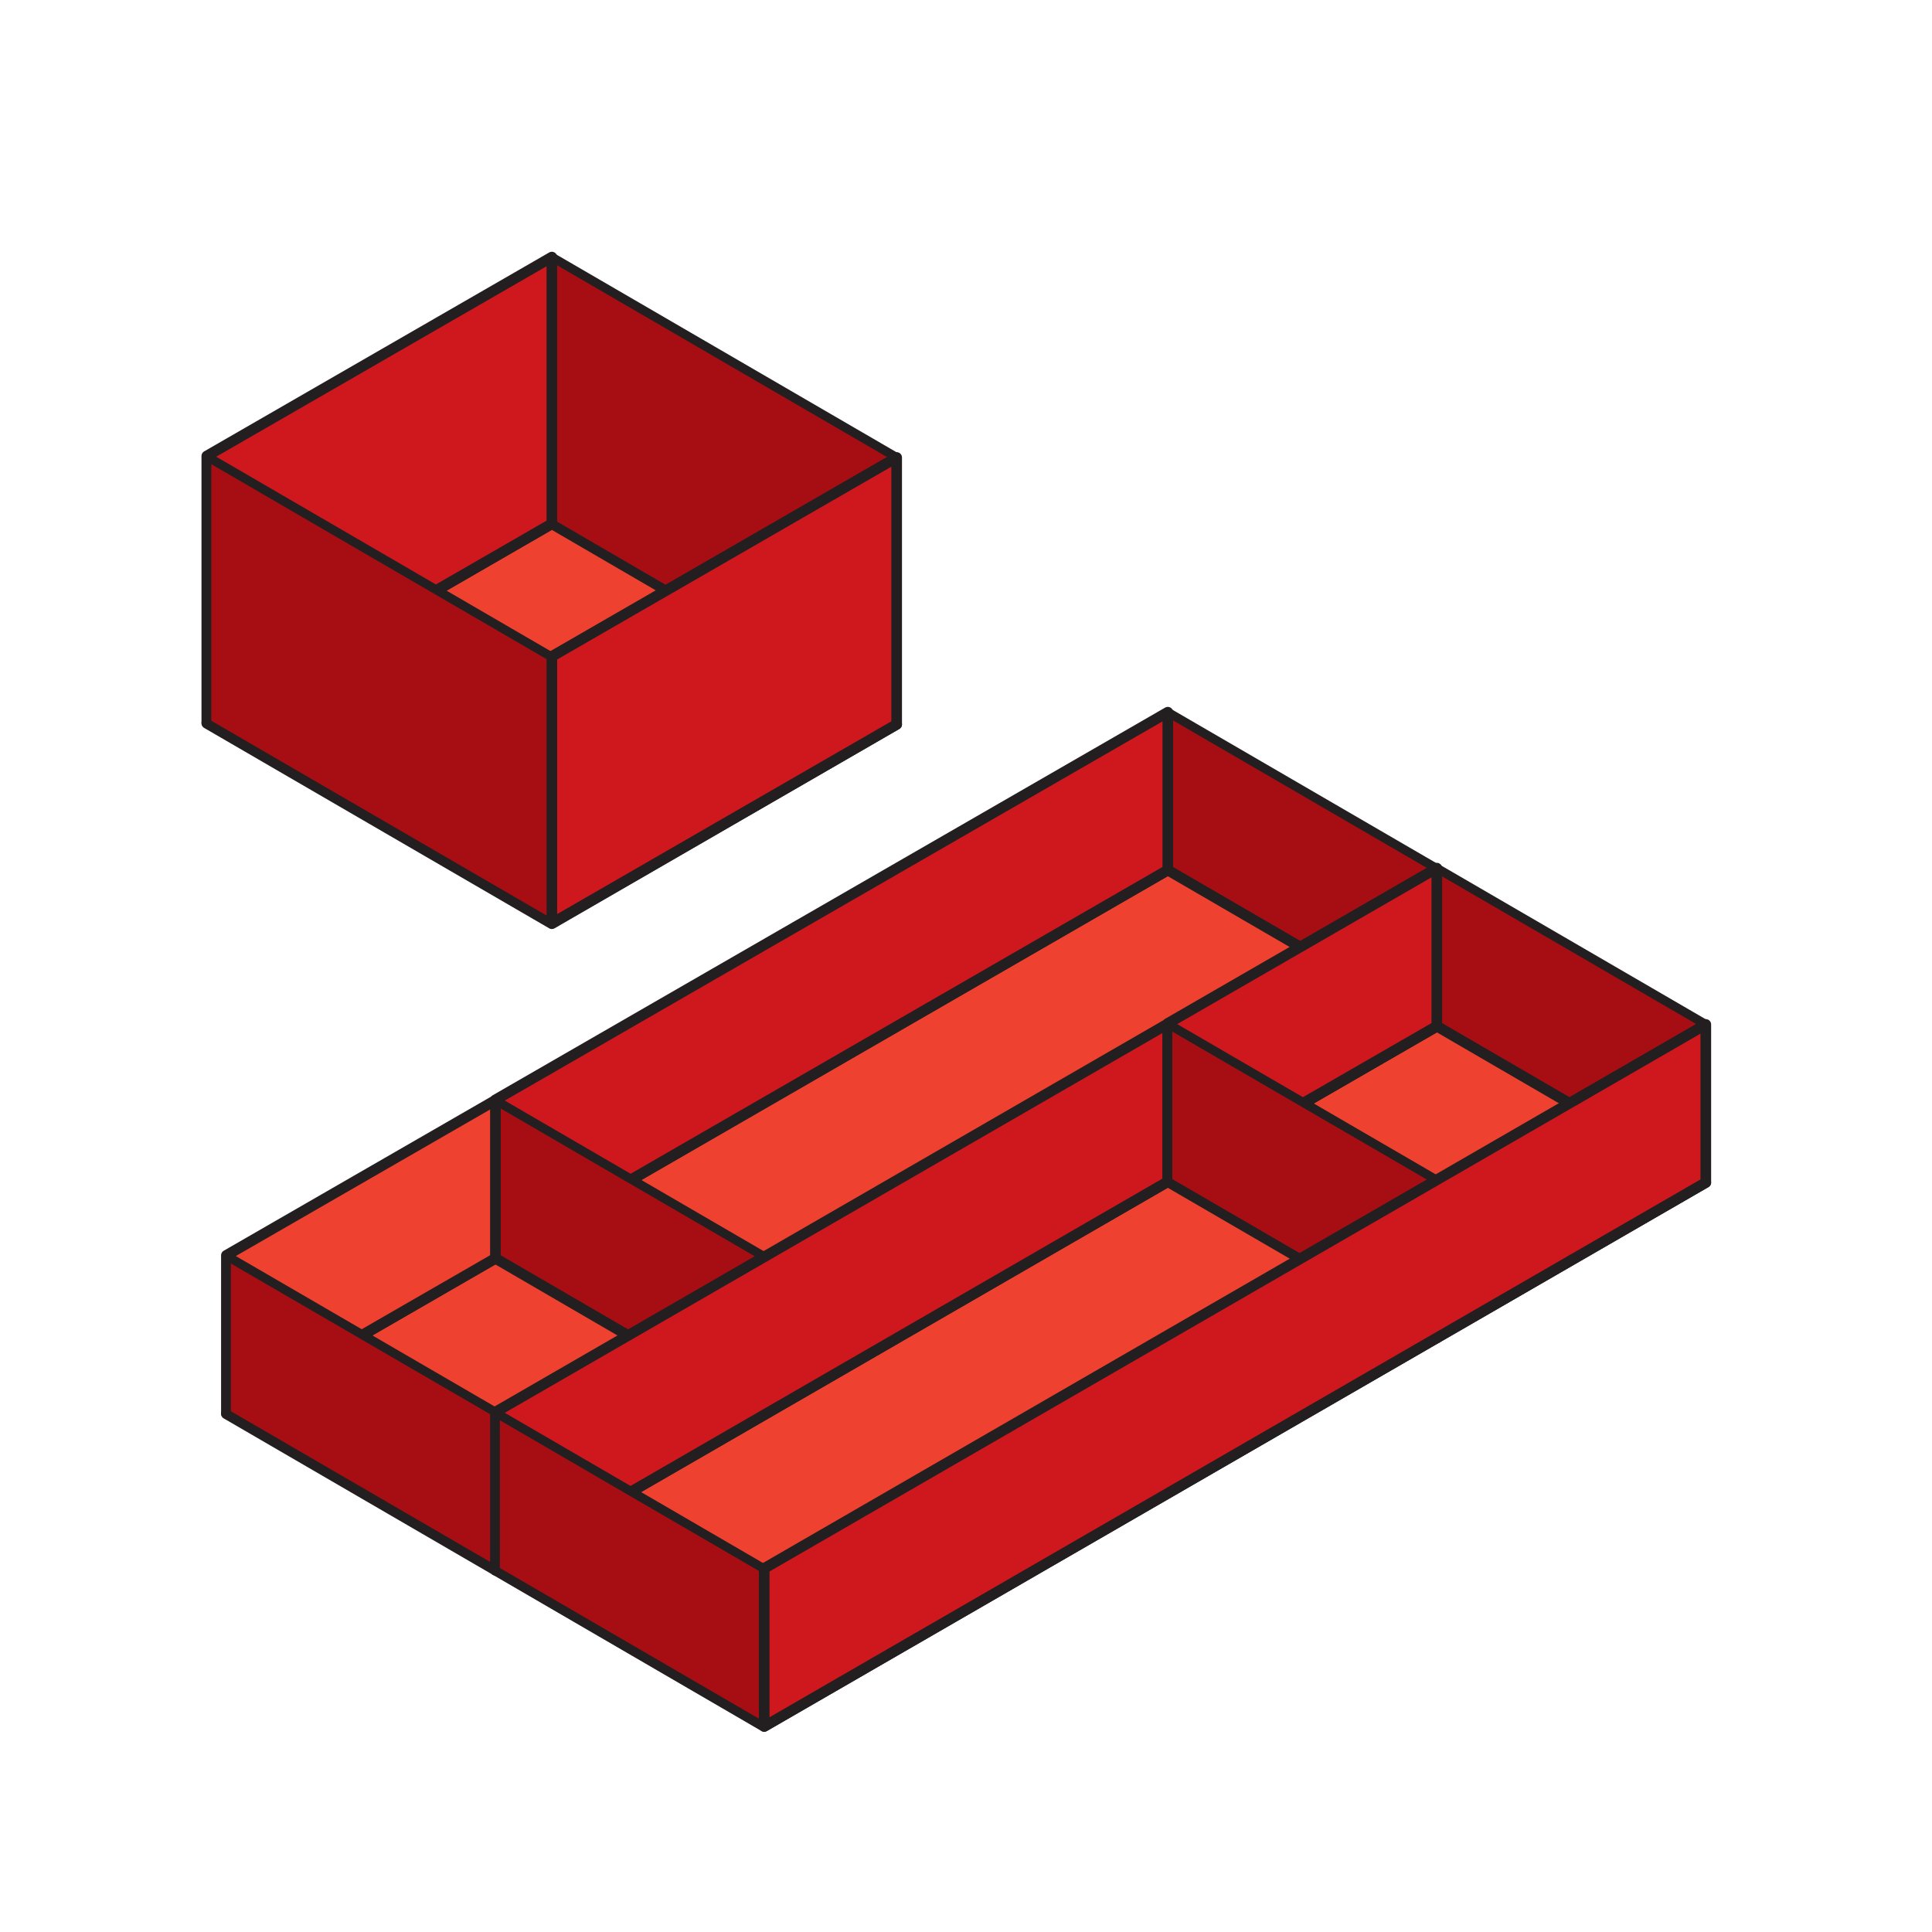 <?xml version="1.0" encoding="utf-8"?>
<!-- Generator: Adobe Illustrator 16.0.3, SVG Export Plug-In . SVG Version: 6.00 Build 0)  -->
<!DOCTYPE svg PUBLIC "-//W3C//DTD SVG 1.1//EN" "http://www.w3.org/Graphics/SVG/1.1/DTD/svg11.dtd">
<svg version="1.1" id="Warstwa_1" xmlns="http://www.w3.org/2000/svg" xmlns:xlink="http://www.w3.org/1999/xlink" x="0px" y="0px"
	 width="90.709px" height="90.709px" viewBox="0 0 90.709 90.709" enable-background="new 0 0 90.709 90.709" xml:space="preserve">
<g id="Icon">
	<g>
		<polygon fill="#EF4130" stroke="#231F20" stroke-width="0.5" stroke-linecap="round" stroke-linejoin="round" points="
			25.91,24.59 9.71,33.96 25.91,43.369 42.099,34.01 25.91,24.59 		"/>
		<polygon fill="#A70E13" stroke="#231F20" stroke-width="0.42" stroke-linecap="round" stroke-linejoin="round" points="
			25.91,12.07 25.91,24.59 42.099,34.01 42.099,21.479 25.91,12.07 		"/>
		<polygon fill="#CE181E" stroke="#231F20" stroke-width="0.5" stroke-linecap="round" stroke-linejoin="round" points="9.71,21.41 
			9.71,33.929 25.91,24.59 25.91,12.07 9.71,21.41 		"/>
		<polygon fill="#A70E13" stroke="#231F20" stroke-width="0.42" stroke-linecap="round" stroke-linejoin="round" points="
			9.71,21.429 9.71,33.96 25.91,43.369 25.91,30.849 9.71,21.429 		"/>
		<polygon fill="#CE181E" stroke="#231F20" stroke-width="0.5" stroke-linecap="round" stroke-linejoin="round" points="
			25.91,30.819 25.91,43.349 42.099,34.01 42.099,21.479 25.91,30.819 		"/>
	</g>
	<g>
		<polygon fill="#A70E13" stroke="#231F20" stroke-width="0.42" stroke-linecap="round" stroke-linejoin="round" points="
			54.829,33.439 54.829,40.849 67.459,48.189 67.459,40.779 54.829,33.439 		"/>
		<polygon fill="#A70E13" stroke="#231F20" stroke-width="0.42" stroke-linecap="round" stroke-linejoin="round" points="
			67.459,40.76 67.459,48.179 80.089,55.519 80.089,48.099 67.459,40.76 		"/>
		<polygon fill="#EF4130" stroke="#231F20" stroke-width="0.5" stroke-linecap="round" stroke-linejoin="round" points="
			67.459,48.179 54.829,55.479 67.459,62.819 80.089,55.519 67.459,48.179 		"/>
		<polygon fill="#EF4130" stroke="#231F20" stroke-width="0.5" stroke-linecap="round" stroke-linejoin="round" points="
			54.829,40.849 23.26,59.079 35.88,66.419 67.459,48.189 		"/>
		<polygon fill="#CE181E" stroke="#231F20" stroke-width="0.5" stroke-linecap="round" stroke-linejoin="round" points="
			23.26,51.639 23.26,59.059 54.829,40.849 54.829,33.439 23.26,51.639 		"/>
		<polygon fill="#A70E13" stroke="#231F20" stroke-width="0.42" stroke-linecap="round" stroke-linejoin="round" points="
			23.26,51.659 23.26,59.079 35.88,66.419 35.88,58.999 23.26,51.659 		"/>
		<polygon fill="#EF4130" stroke="#231F20" stroke-width="0.5" stroke-linecap="round" stroke-linejoin="round" points="
			23.26,59.079 10.63,66.379 23.26,73.719 35.88,66.419 23.26,59.079 		"/>
		<polygon fill="#EF4130" stroke="#231F20" stroke-width="0.5" stroke-linecap="round" stroke-linejoin="round" points="
			10.63,58.939 10.63,66.359 23.26,59.079 23.26,51.659 10.63,58.939 		"/>
		<polygon fill="#A70E13" stroke="#231F20" stroke-width="0.42" stroke-linecap="round" stroke-linejoin="round" points="
			10.63,58.959 10.63,66.379 23.26,73.719 23.26,66.299 10.63,58.959 		"/>
		<polygon fill="#EF4130" stroke="#231F20" stroke-width="0.5" stroke-linecap="round" stroke-linejoin="round" points="
			54.829,55.479 23.26,73.719 35.88,81.058 67.459,62.819 54.829,55.479 		"/>
		<polygon fill="#CE181E" stroke="#231F20" stroke-width="0.5" stroke-linecap="round" stroke-linejoin="round" points="
			23.26,66.299 23.26,73.719 54.829,55.479 54.829,48.069 23.26,66.299 		"/>
		<polygon fill="#A70E13" stroke="#231F20" stroke-width="0.42" stroke-linecap="round" stroke-linejoin="round" points="
			23.26,66.319 23.26,73.739 35.88,81.079 35.88,73.659 23.26,66.319 		"/>
		<polygon fill="#CE181E" stroke="#231F20" stroke-width="0.5" stroke-linecap="round" stroke-linejoin="round" points="
			54.829,48.05 54.829,55.459 67.459,48.179 67.459,40.76 54.829,48.05 		"/>
		<polygon fill="#A70E13" stroke="#231F20" stroke-width="0.42" stroke-linecap="round" stroke-linejoin="round" points="
			54.829,48.069 54.829,55.479 67.459,62.819 67.459,55.409 54.829,48.069 		"/>
		<polygon fill="#CE181E" stroke="#231F20" stroke-width="0.5" stroke-linecap="round" stroke-linejoin="round" points="
			35.88,73.638 35.88,81.058 80.089,55.519 80.089,48.099 35.88,73.638 		"/>
	</g>
</g>
</svg>